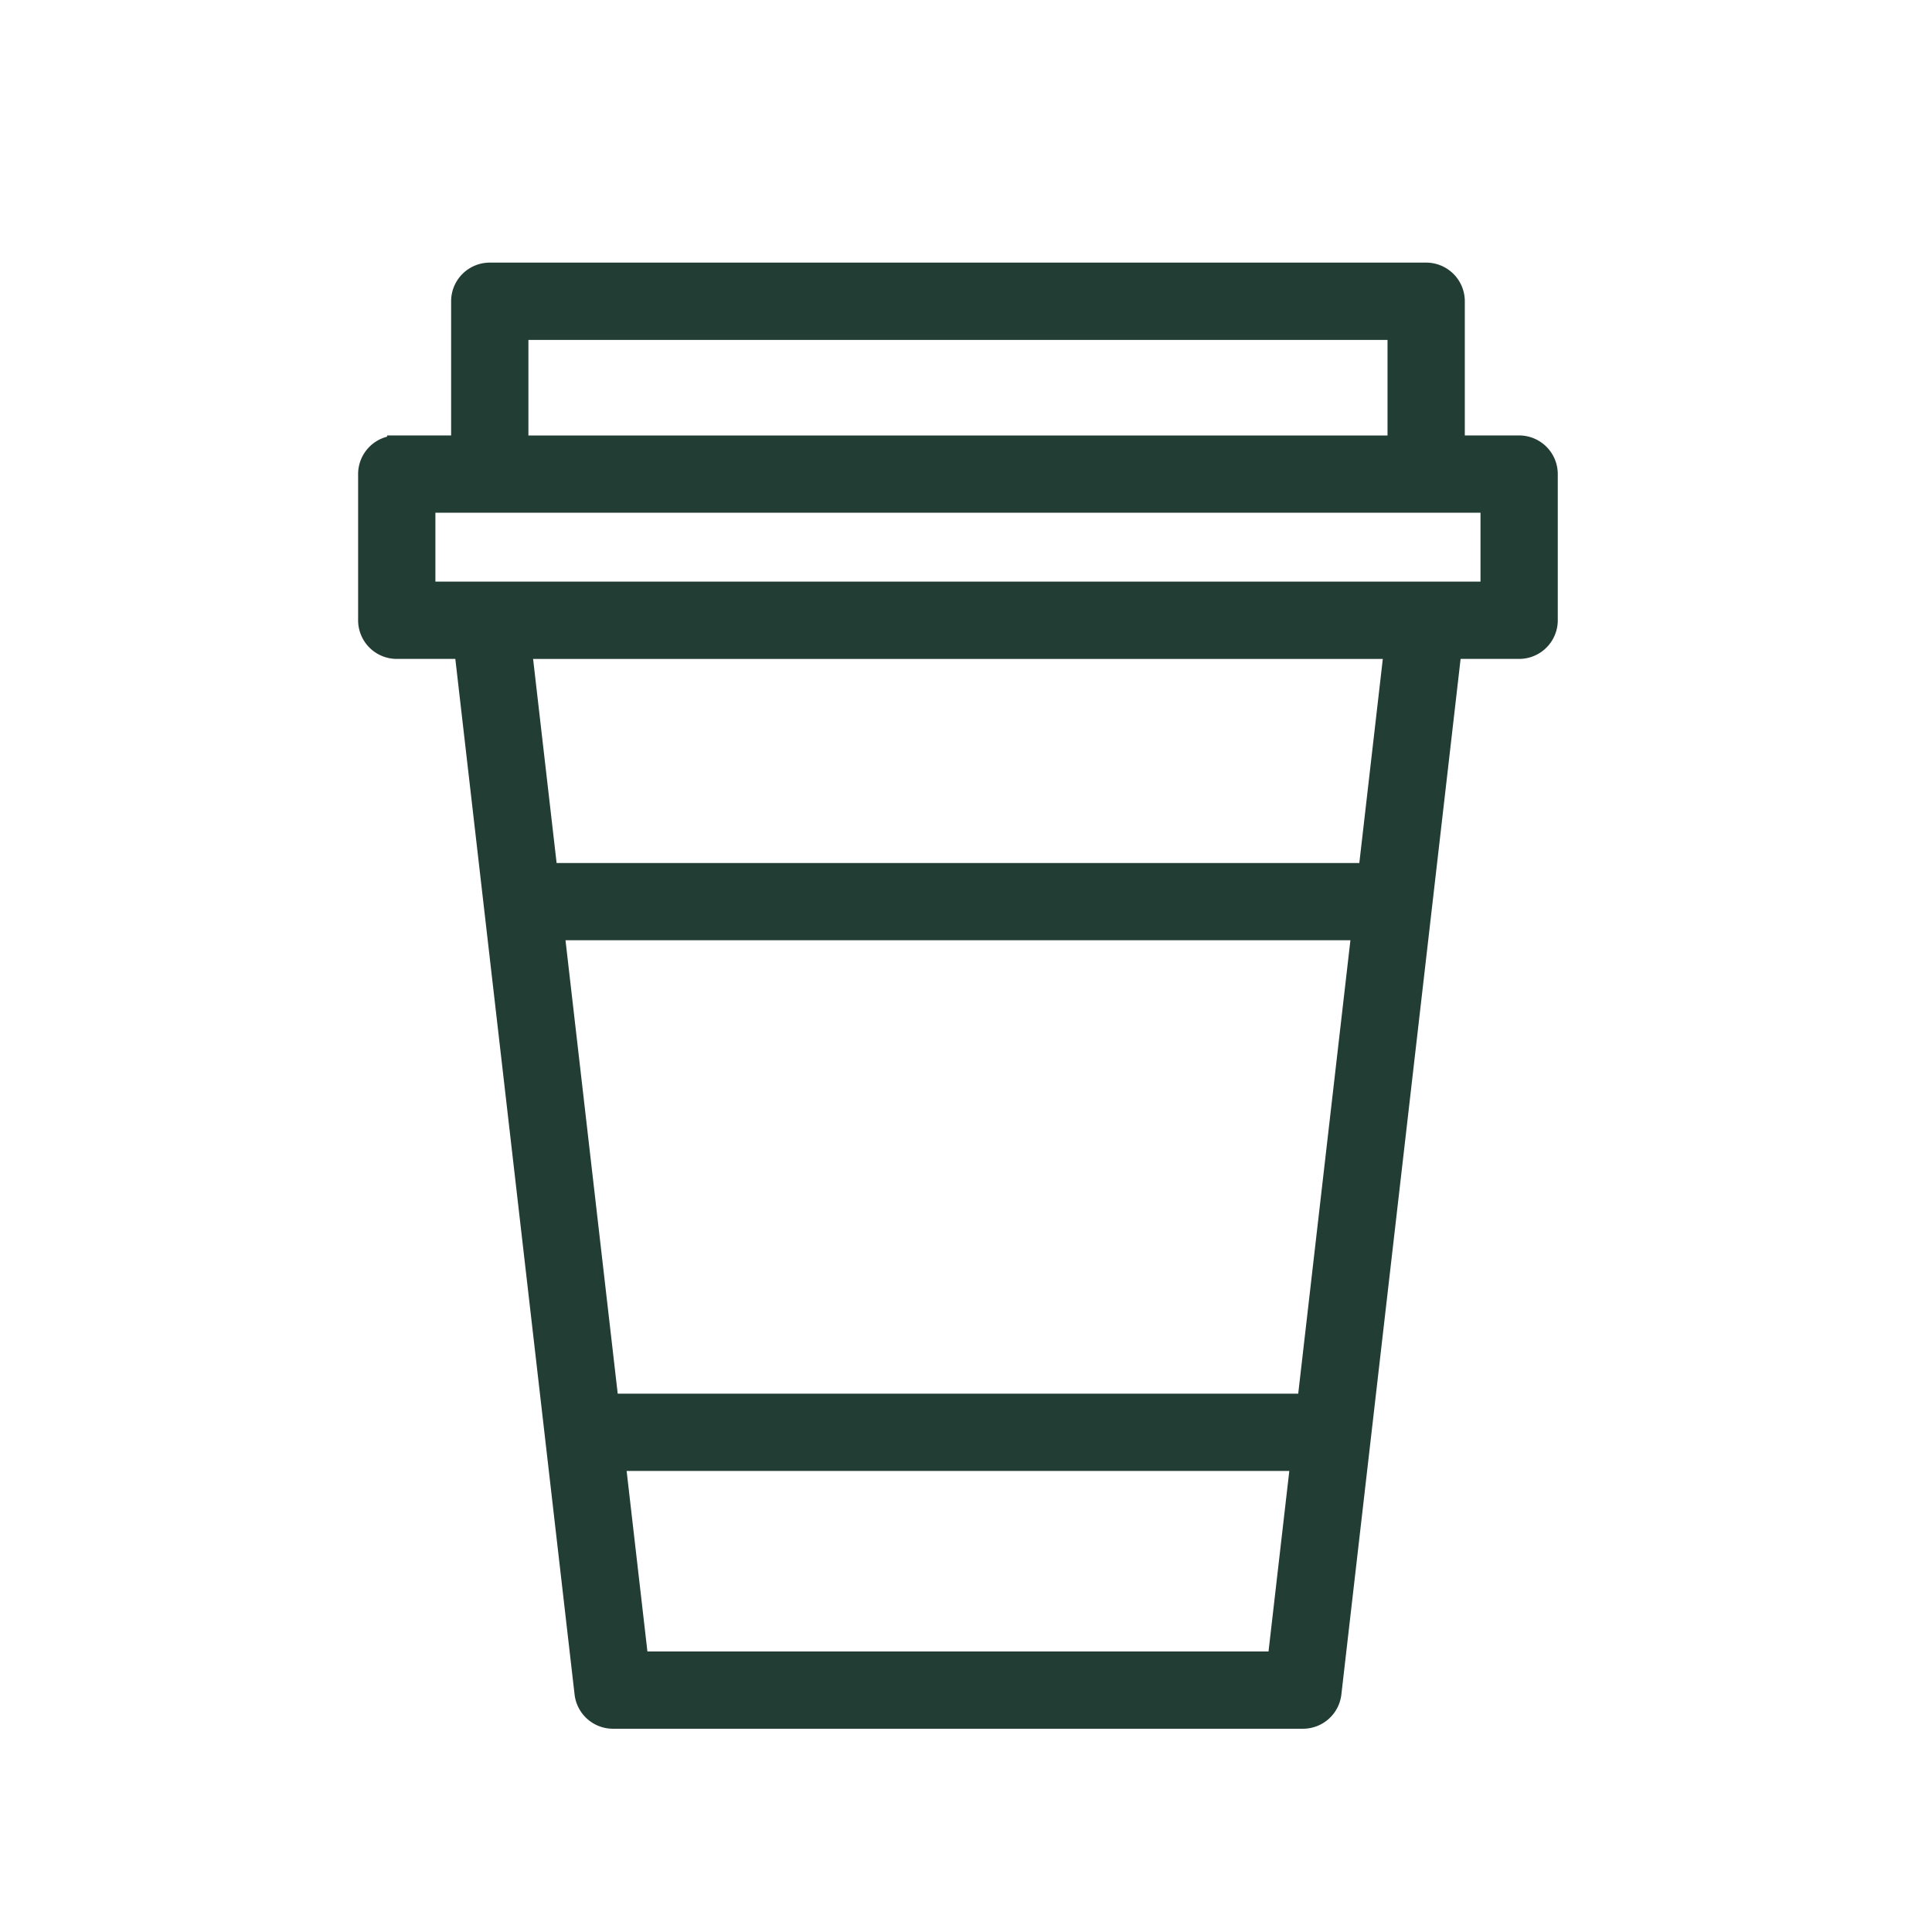 <svg xmlns="http://www.w3.org/2000/svg" viewBox="0 0 100 100" fill-rule="evenodd"><g class="t-group-origins"><path d="M78.63 23.039h-3.312v-7.446a1.5 1.5 0 0 0-1.5-1.5H25.35a1.5 1.5 0 0 0-1.5 1.5v7.446h-3.314a1.5 1.5 0 0 0-1.5 1.5v7.566a1.5 1.5 0 0 0 1.5 1.5h3.477l6.224 54.045a1.5 1.5 0 0 0 1.49 1.329h35.715a1.5 1.5 0 0 0 1.49-1.329l6.223-54.045h3.475a1.5 1.5 0 0 0 1.5-1.5v-7.566a1.5 1.5 0 0 0-1.5-1.5zm-51.78-5.945h45.468v5.946H26.85v-5.946zm40.791 55.543H31.527l-2.818-24.469h41.749l-2.817 24.469zM33.064 85.979l-1.191-10.342h35.422l-1.191 10.342h-33.04zm37.74-40.811h-42.44l-1.332-11.562h45.103l-1.331 11.562zm6.326-14.563H22.036v-4.566H77.13v4.566z" stroke-width="1" stroke="#223d33" fill="#223d33" stroke-width-old="0"></path></g></svg>
